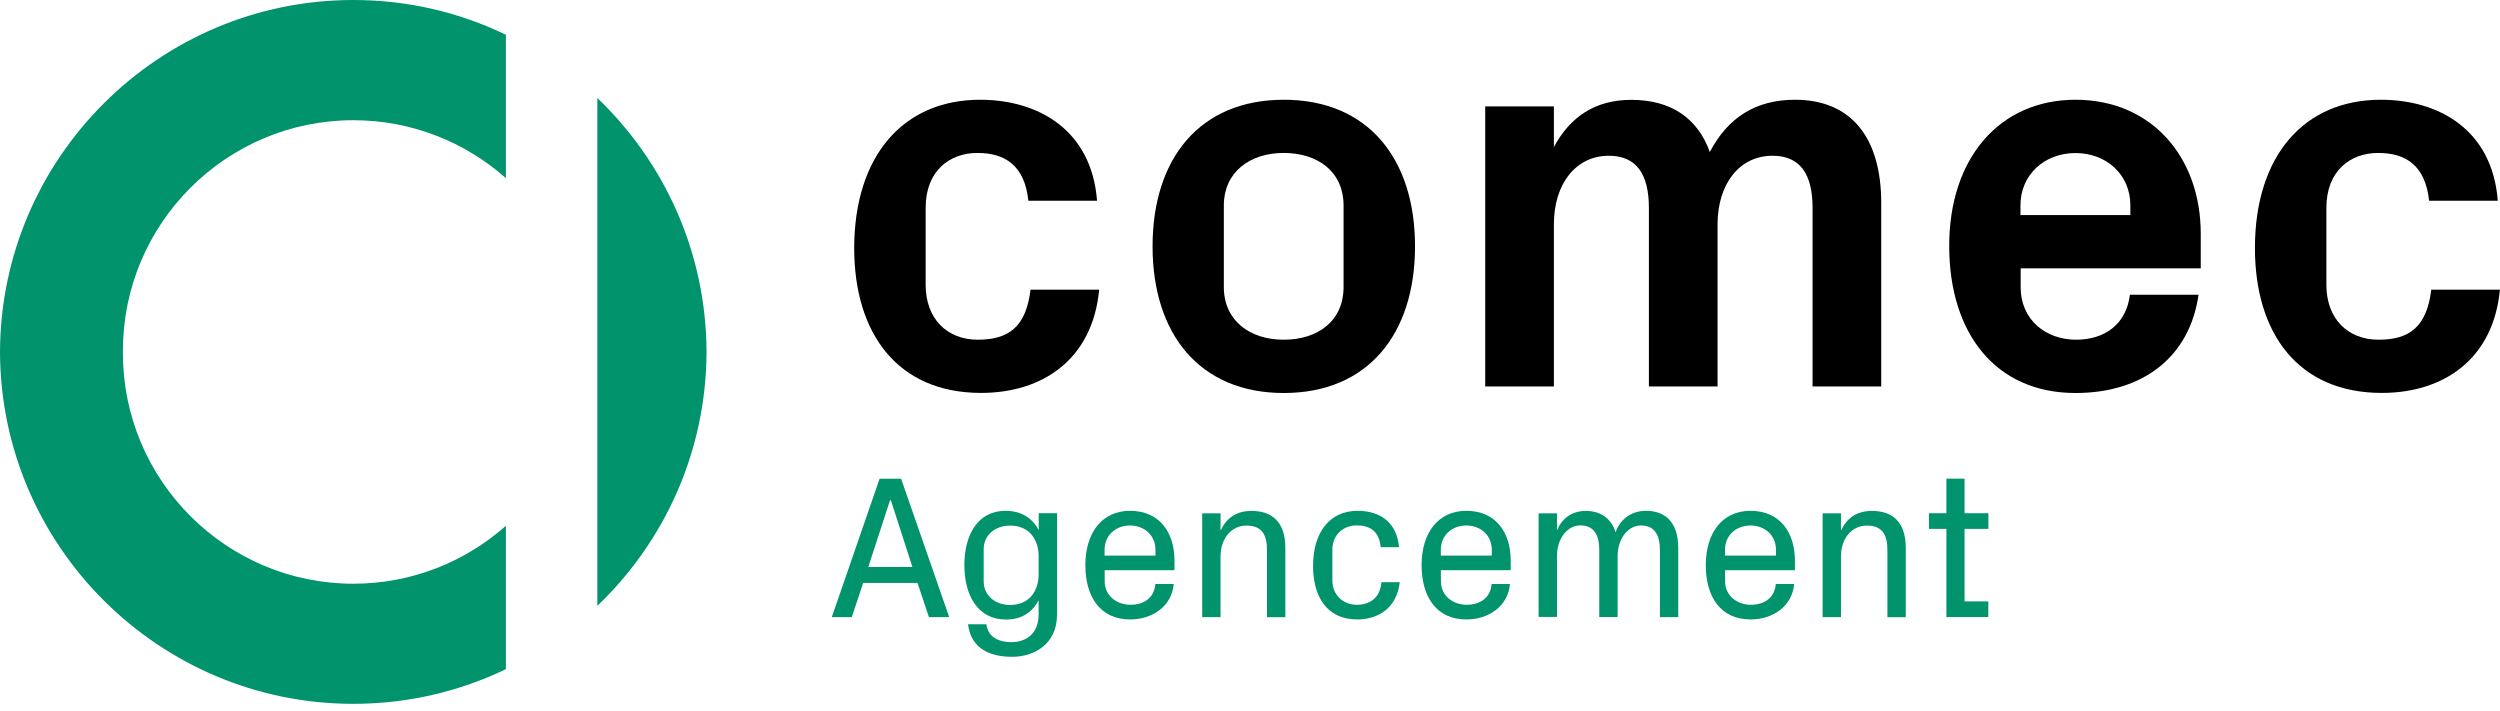 <?xml version="1.0" encoding="UTF-8"?> <svg xmlns="http://www.w3.org/2000/svg" xmlns:xlink="http://www.w3.org/1999/xlink" version="1.1" id="Calque_1" x="0px" y="0px" viewBox="0 0 258.9 73.58" style="enable-background:new 0 0 258.9 73.58;" xml:space="preserve"> <style type="text/css"> .st0{fill:#00936C;} </style> <g> <g> <g> <path d="M101.5,10.33c6.03,0,11.55,3.13,12.11,10.46h-7.11c-0.4-3.7-2.45-4.95-5.29-4.95c-2.84,0-5.35,1.82-5.35,5.69v7.96 c0,3.53,2.22,5.69,5.4,5.69c3.18,0,5-1.31,5.46-5.18h7.11c-0.68,7.22-5.86,10.69-12.23,10.69c-8.64,0-13.14-6.14-13.14-15.01 C88.48,16.13,93.54,10.33,101.5,10.33z"></path> <path d="M132.95,40.7c-8.7,0-13.59-6.09-13.59-15.19s4.89-15.18,13.59-15.18c8.7,0,13.59,6.08,13.59,15.18 S141.65,40.7,132.95,40.7z M139.14,21.3c0-3.53-2.67-5.46-6.2-5.46c-3.53,0-6.2,1.99-6.2,5.46v8.42c0,3.47,2.67,5.46,6.2,5.46 c3.53,0,6.2-1.93,6.2-5.46V21.3z"></path> <path d="M185.89,10.33c5.92,0,8.93,4.04,8.93,10.69v19h-7.11V21.53c0-3.53-1.31-5.4-4.15-5.4c-3.41,0-5.69,2.9-5.69,7.11v16.78 h-7.11V21.53c0-3.53-1.31-5.4-4.15-5.4c-3.41,0-5.69,2.9-5.69,7.11v16.78h-7.11v-29h7.11v4.21c1.65-3.07,4.21-4.89,8.02-4.89 c4.15,0,6.88,1.93,8.13,5.4C178.95,12.15,181.85,10.33,185.89,10.33z"></path> <path d="M214.94,10.33c7.85,0,12.97,5.91,12.97,13.88v3.58h-18.65v1.93c0,3.47,2.67,5.46,5.74,5.46c3.07,0,5.23-1.71,5.57-4.66 h7.11c-0.91,6.43-5.74,10.18-12.74,10.18c-8.25,0-13.08-6.14-13.08-15.24S207.09,10.33,214.94,10.33z M209.25,22.27h11.37v-1.02 c0-3.13-2.44-5.4-5.69-5.4c-3.24,0-5.69,2.28-5.69,5.4V22.27z"></path> <path d="M246.56,10.33c6.03,0,11.55,3.13,12.11,10.46h-7.11c-0.4-3.7-2.45-4.95-5.29-4.95s-5.35,1.82-5.35,5.69v7.96 c0,3.53,2.22,5.69,5.4,5.69c3.18,0,5-1.31,5.46-5.18h7.11c-0.68,7.22-5.86,10.69-12.23,10.69c-8.64,0-13.14-6.14-13.14-15.01 C233.53,16.13,238.6,10.33,246.56,10.33z"></path> <path class="st0" d="M95.02,60.37h-5.63l-1.18,3.54h-2.07l4.95-14.33h2.23l4.98,14.33H96.2L95.02,60.37z M89.92,58.72h4.57 l-2.23-6.91h-0.09L89.92,58.72z"></path> <path class="st0" d="M109.46,63.7c0,2.97-2.34,4.32-4.64,4.32c-2.23,0-4.26-0.8-4.57-3.37h1.9c0.15,1.22,1.12,1.85,2.59,1.85 s2.82-0.82,2.82-2.89v-1.45c-0.68,1.29-1.79,2-3.39,2c-2.91,0-4.3-2.51-4.3-5.63c0-3.12,1.37-5.63,4.26-5.63 c1.6,0,2.76,0.72,3.44,2v-1.75h1.9V63.7z M107.56,57.63c0-1.86-1.05-3.2-2.95-3.2c-1.56,0-2.74,0.99-2.74,2.45v3.33 c0,1.45,1.18,2.44,2.74,2.44c1.9,0,2.95-1.35,2.95-3.2V57.63z"></path> <path class="st0" d="M117.03,52.9c3.08,0,4.6,2.28,4.6,5.14v1.01h-7.23v1.14c0,1.56,1.31,2.44,2.66,2.44s2.47-0.67,2.59-2.15h1.9 c-0.19,2.3-2.21,3.67-4.51,3.67c-3.1,0-4.64-2.34-4.64-5.63S114.08,52.9,117.03,52.9z M114.39,57.54h5.27v-0.59 c0-1.58-1.22-2.53-2.64-2.53c-1.41,0-2.63,0.95-2.63,2.53V57.54z"></path> <path class="st0" d="M126.41,54.93c0.59-1.24,1.58-2.02,3.2-2.02c2.09,0,3.5,1.1,3.5,3.84v7.17h-1.9v-6.96 c0-1.56-0.51-2.53-2.13-2.53c-1.56,0-2.68,1.33-2.68,3.2v6.28h-1.9V53.16h1.9V54.93z"></path> <path class="st0" d="M140.6,52.9c2.28,0,4.07,1.18,4.28,3.77h-1.9c-0.15-1.75-1.22-2.26-2.49-2.26c-1.26,0-2.51,0.86-2.51,2.53 v3.16c0,1.54,1.14,2.53,2.53,2.53c1.39,0,2.42-0.74,2.55-2.34h1.9c-0.3,2.66-2.21,3.86-4.41,3.86c-3.12,0-4.57-2.34-4.57-5.54 C135.98,55.16,137.67,52.9,140.6,52.9z"></path> <path class="st0" d="M151.85,52.9c3.08,0,4.6,2.28,4.6,5.14v1.01h-7.23v1.14c0,1.56,1.31,2.44,2.66,2.44 c1.35,0,2.47-0.67,2.59-2.15h1.9c-0.19,2.3-2.21,3.67-4.51,3.67c-3.1,0-4.64-2.34-4.64-5.63S148.9,52.9,151.85,52.9z M149.22,57.54h5.27v-0.59c0-1.58-1.22-2.53-2.64-2.53s-2.64,0.95-2.64,2.53V57.54z"></path> <path class="st0" d="M170.47,52.9c1.88,0,3.33,1.08,3.33,3.84v7.17h-1.9v-6.96c0-1.56-0.57-2.53-1.96-2.53 c-1.33,0-2.42,1.33-2.42,3.2v6.28h-1.9v-6.96c0-1.56-0.57-2.53-1.96-2.53c-1.33,0-2.42,1.33-2.42,3.2v6.28h-1.9V53.16h1.9v1.77 c0.48-1.18,1.48-2.02,2.99-2.02c1.43,0,2.61,0.7,3.08,2.21C167.75,53.85,168.87,52.9,170.47,52.9z"></path> <path class="st0" d="M181.28,52.9c3.08,0,4.6,2.28,4.6,5.14v1.01h-7.23v1.14c0,1.56,1.31,2.44,2.66,2.44 c1.35,0,2.47-0.67,2.59-2.15h1.9c-0.19,2.3-2.21,3.67-4.51,3.67c-3.1,0-4.64-2.34-4.64-5.63S178.33,52.9,181.28,52.9z M178.65,57.54h5.27v-0.59c0-1.58-1.22-2.53-2.64-2.53s-2.64,0.95-2.64,2.53V57.54z"></path> <path class="st0" d="M190.66,54.93c0.59-1.24,1.58-2.02,3.2-2.02c2.09,0,3.5,1.1,3.5,3.84v7.17h-1.9v-6.96 c0-1.56-0.51-2.53-2.13-2.53c-1.56,0-2.68,1.33-2.68,3.2v6.28h-1.9V53.16h1.9V54.93z"></path> <path class="st0" d="M203.44,62.28h2.47v1.62h-4.34v-9.13h-1.81v-1.62h1.81v-3.58h1.88v3.58h2.47v1.62h-2.47V62.28z"></path> </g> </g> <g> <path class="st0" d="M12.73,36.59c0,13.16,10.7,23.86,23.86,23.86c6.06,0,11.59-2.27,15.8-6V69.3c-4.79,2.3-10.15,3.59-15.8,3.59 C16.46,72.89,0.07,56.56,0,36.45C0.07,16.34,16.46,0,36.59,0c5.66,0,11.02,1.29,15.8,3.6v14.85c-4.21-3.73-9.75-6-15.8-6 c-13.16,0-23.86,10.7-23.86,23.86V36.59z"></path> <path class="st0" d="M73.17,36.45c-0.04,10.33-4.37,19.66-11.31,26.29V10.15C68.8,16.79,73.13,26.12,73.17,36.45z"></path> </g> </g> </svg> 